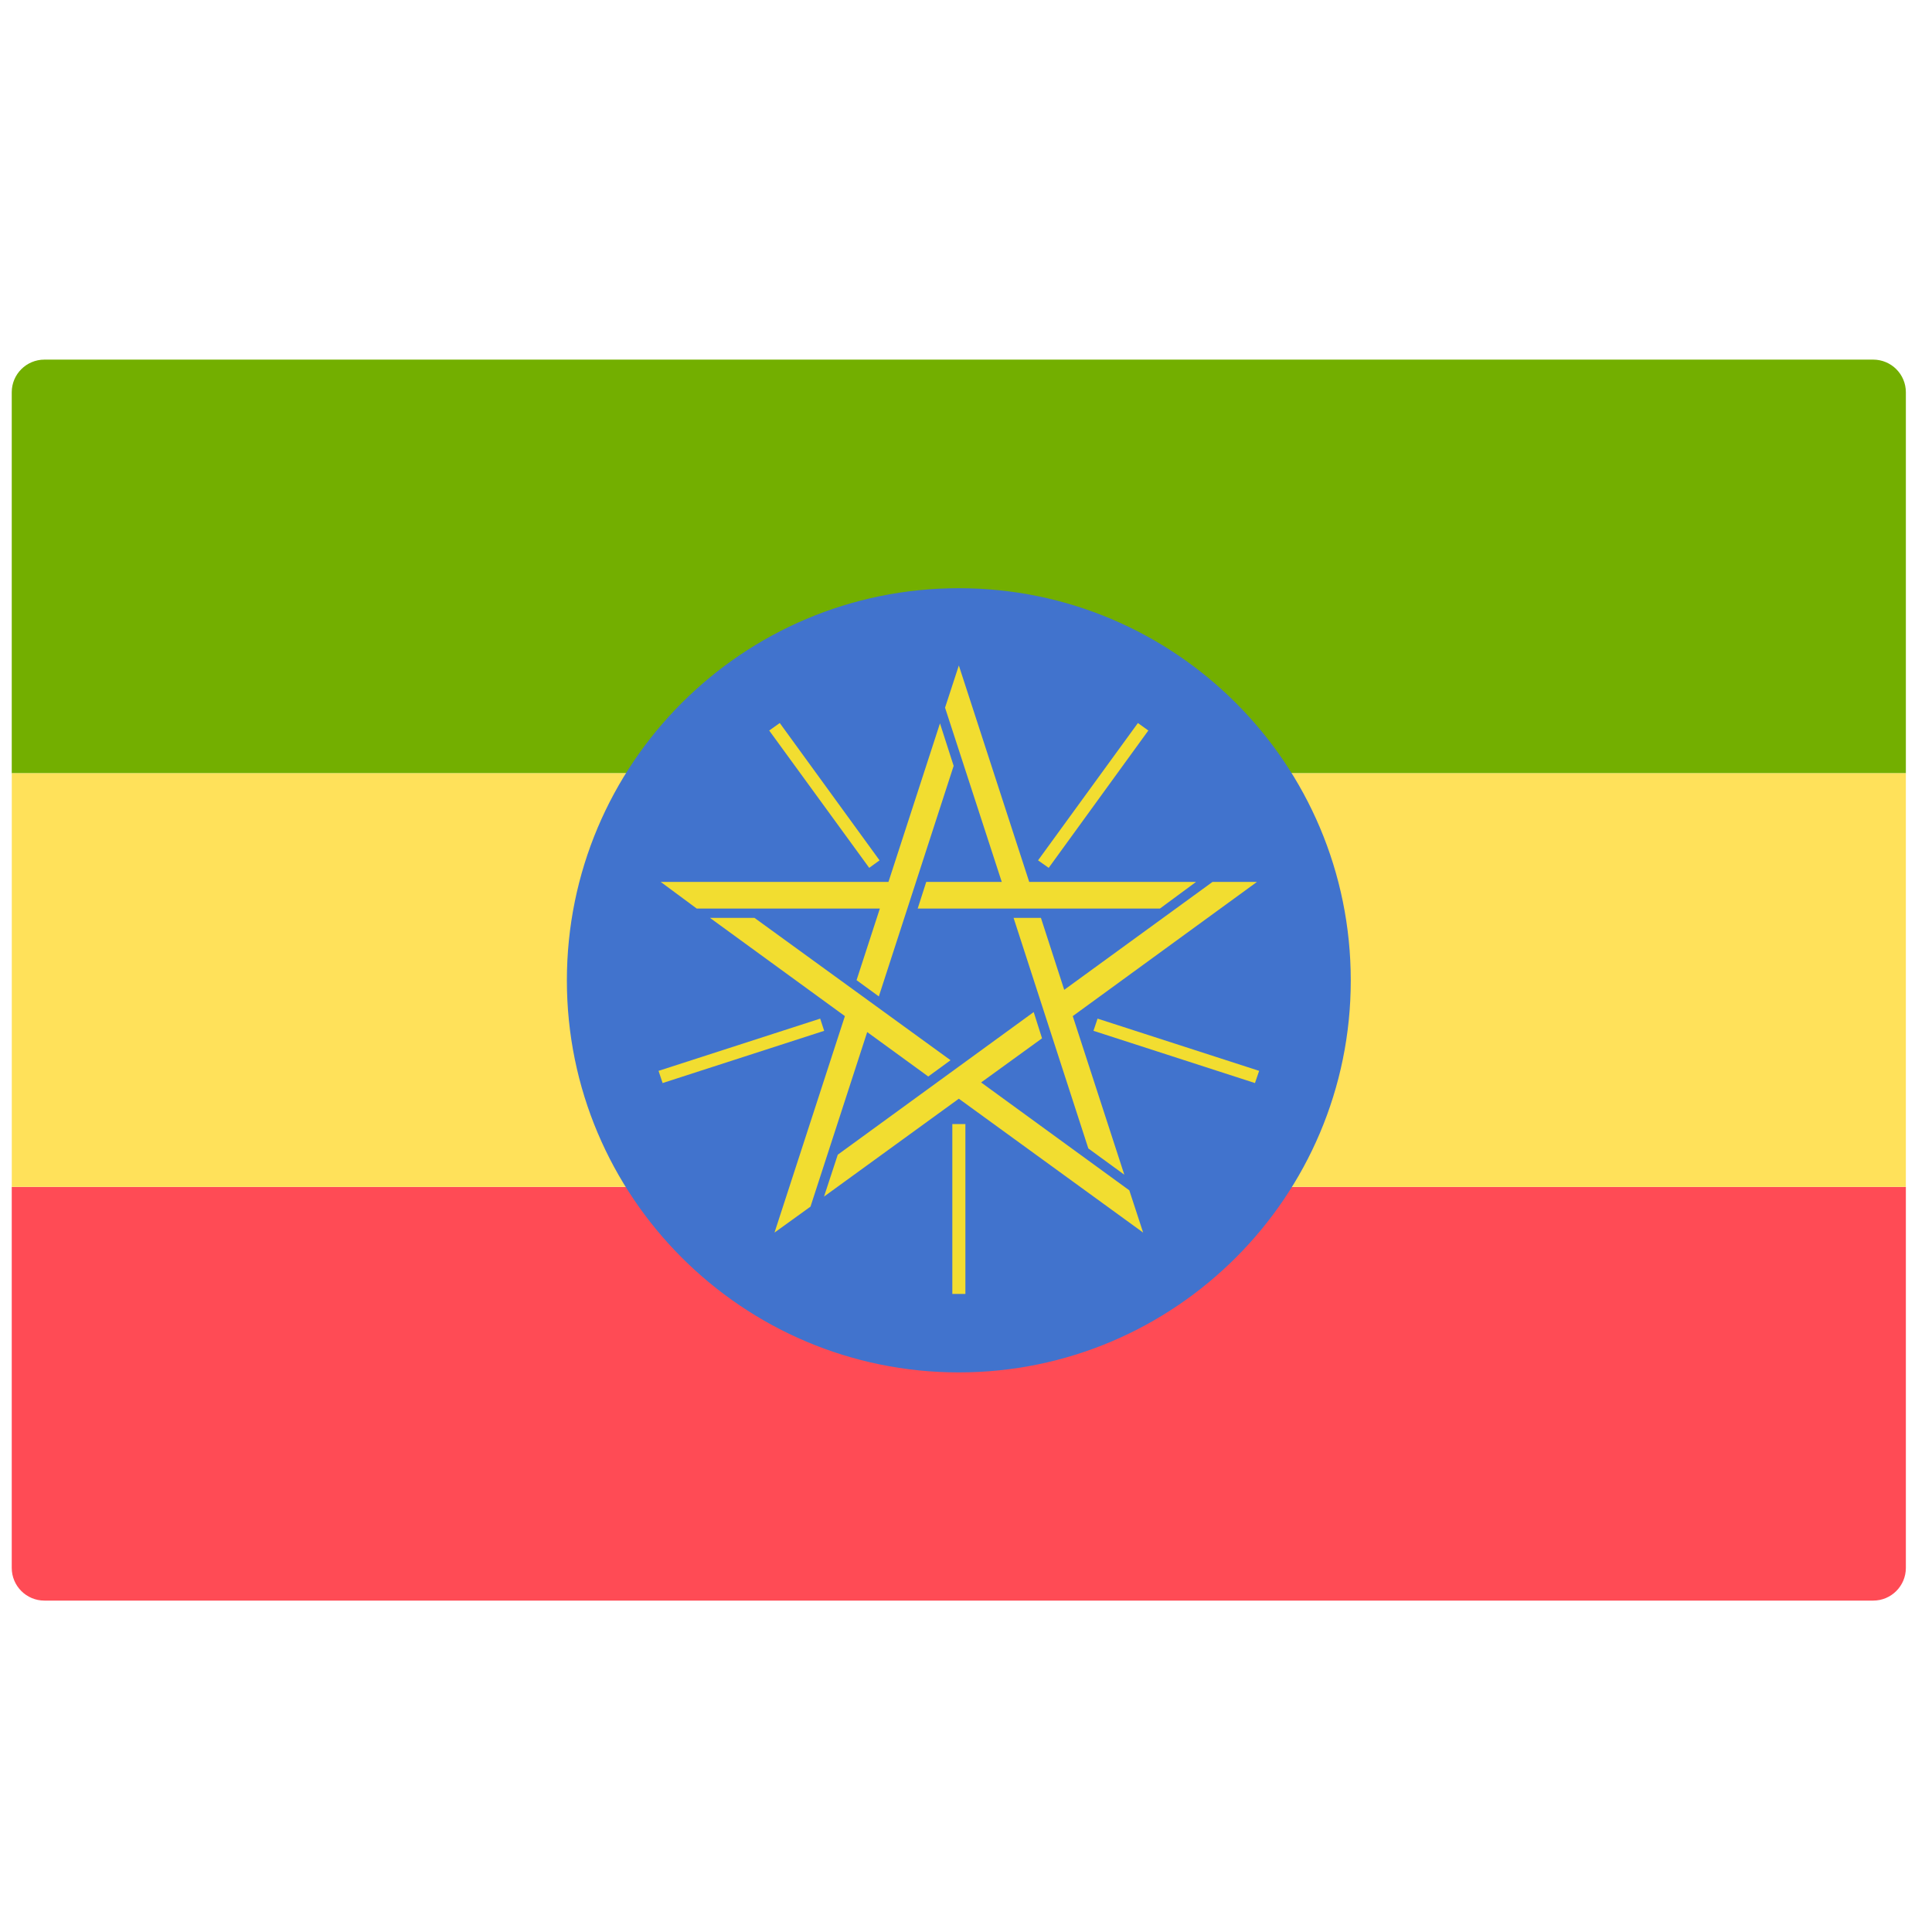 <svg width="51" height="51" viewBox="0 0 51 51" fill="none" xmlns="http://www.w3.org/2000/svg">
<g clip-path="url(#clip0_1_2947)">
<path d="M50.31 20.412H0.31V10.355C0.31 9.879 0.696 9.493 1.173 9.493H49.448C49.924 9.493 50.31 9.879 50.31 10.355L50.31 20.412Z" fill="#73AF00"/>
<path d="M49.448 42.252H1.173C0.696 42.252 0.31 41.865 0.31 41.389V31.332H50.31V41.389C50.31 41.865 49.924 42.252 49.448 42.252Z" fill="#FF4B55"/>
<path d="M50.31 20.412H0.31V31.331H50.31V20.412Z" fill="#FFE15A"/>
<path d="M35.657 25.882C35.657 31.587 31.024 36.228 25.31 36.228C19.596 36.228 14.964 31.587 14.964 25.882C14.964 20.16 19.596 15.527 25.31 15.527C31.024 15.527 35.657 20.16 35.657 25.882Z" fill="#4173CD"/>
<path d="M17.442 23.281H23.453L24.813 19.095L25.174 20.217L23.199 26.303L22.611 25.874L23.226 23.983H18.391L17.442 23.281ZM20.445 32.537L22.303 26.823L18.742 24.23H19.917L25.092 27.987L24.504 28.417L22.892 27.244L21.395 31.852L20.445 32.537ZM30.176 32.537L25.311 29.003L21.752 31.587L22.115 30.481L27.287 26.716L27.507 27.409L25.899 28.574L29.811 31.422L30.176 32.537ZM33.18 23.281L28.318 26.823L29.679 31.009L28.729 30.316L26.756 24.23H27.478L28.093 26.129L32.007 23.281H33.18V23.281H33.18ZM25.311 17.567L27.169 23.281H31.572L30.62 23.983H24.225L24.45 23.281H26.444L24.947 18.681L25.311 17.567Z" fill="#F2DD30"/>
<path d="M25.484 34.156H25.139V29.672H25.484V34.156ZM33.128 28.59L28.865 27.211L28.973 26.889L33.238 28.268L33.128 28.59ZM17.491 28.59L17.384 28.268L21.651 26.889L21.756 27.211L17.491 28.59ZM27.683 22.909L27.402 22.711L30.038 19.086L30.313 19.284L27.683 22.909ZM22.945 22.909L20.305 19.284L20.584 19.086L23.218 22.711L22.945 22.909Z" fill="#F2DD30"/>
</g>
<defs>
<clipPath id="clip0_1_2947">
<rect width="50" height="50" fill="white" transform="translate(0.311 0.872)"/>
</clipPath>
</defs>
</svg>

